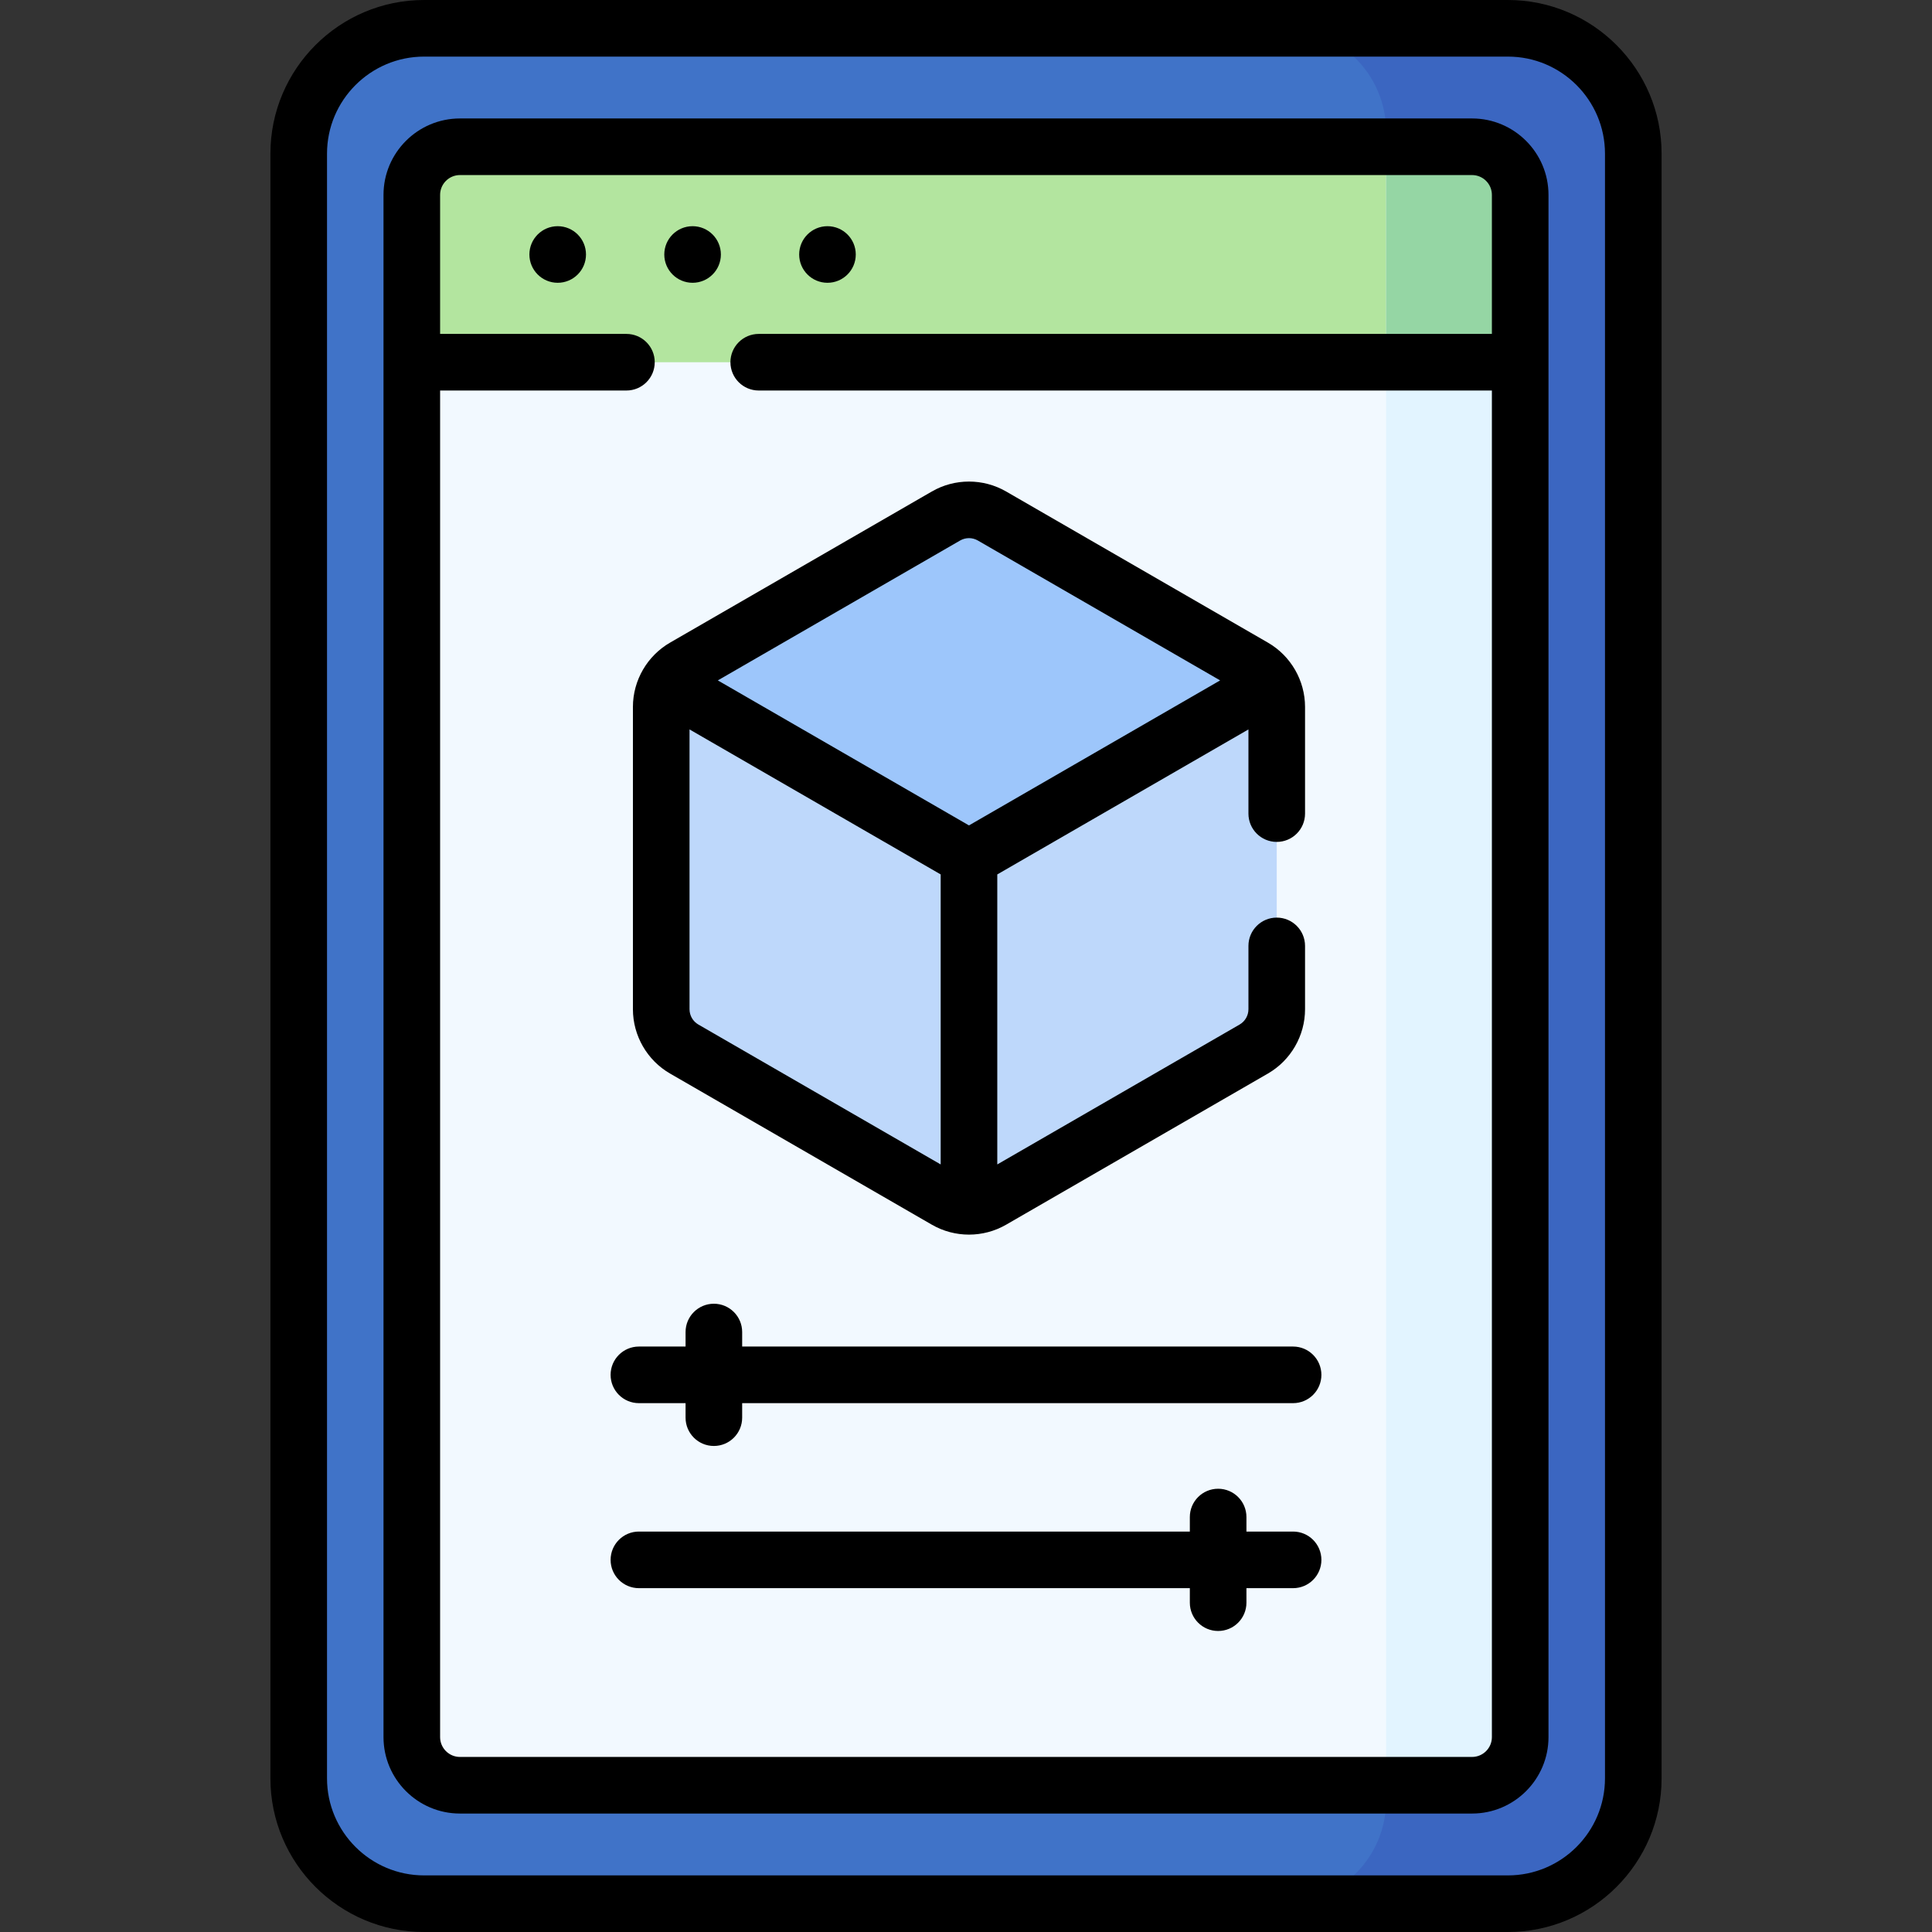 <?xml version="1.0" encoding="UTF-8" standalone="no"?>
<!DOCTYPE svg PUBLIC "-//W3C//DTD SVG 1.1//EN" "http://www.w3.org/Graphics/SVG/1.1/DTD/svg11.dtd">
<svg width="100%" height="100%" viewBox="0 0 512 512" version="1.1" xmlns="http://www.w3.org/2000/svg" xmlns:xlink="http://www.w3.org/1999/xlink" xml:space="preserve" xmlns:serif="http://www.serif.com/" style="fill-rule:evenodd;clip-rule:evenodd;stroke-linejoin:round;stroke-miterlimit:2;">
    <rect x="0" y="0" width="512" height="512" fill="#333333" stroke="none"/>
    <g>
        <g>
            <g>
                <g>
                    <g>
                        <g>
                            <g>
                                <path d="M399.609,504.5L112.391,504.5C94.039,504.5 79.162,489.623 79.162,471.271L79.162,40.729C79.162,22.377 94.039,7.5 112.391,7.5L399.609,7.5C417.961,7.5 432.838,22.377 432.838,40.729L432.838,471.271C432.838,489.623 417.961,504.5 399.609,504.5Z" style="fill:rgb(64,115,200);fill-rule:nonzero;"/>
                                <path d="M399.609,7.5L339.922,7.5C355.067,7.5 367.344,19.777 367.344,34.922L367.344,477.078C367.344,492.223 355.067,504.5 339.922,504.5L399.609,504.5C417.961,504.5 432.838,489.623 432.838,471.271L432.838,40.729C432.838,22.377 417.961,7.5 399.609,7.5Z" style="fill:rgb(59,102,193);fill-rule:nonzero;"/>
                                <path d="M121.889,473.107C114.844,473.107 109.133,467.396 109.133,460.351L109.133,51.649C109.133,44.604 114.844,38.893 121.889,38.893L390.111,38.893C397.156,38.893 402.866,44.604 402.866,51.648L402.866,460.35C402.866,467.395 397.155,473.106 390.11,473.106L121.889,473.106L121.889,473.107Z" style="fill:rgb(242,249,255);fill-rule:nonzero;"/>
                                <path d="M390.111,38.893L121.889,38.893C114.844,38.893 109.133,44.604 109.133,51.649L109.133,95.991L402.866,95.991L402.866,51.649C402.867,44.604 397.156,38.893 390.111,38.893Z" style="fill:rgb(179,229,159);fill-rule:nonzero;"/>
                                <path d="M390.111,38.893L367.344,38.893L367.344,473.107L390.111,473.107C397.156,473.107 402.867,467.396 402.867,460.351L402.867,51.649C402.867,44.604 397.156,38.893 390.111,38.893Z" style="fill:rgb(226,244,255);fill-rule:nonzero;"/>
                                <path d="M390.111,38.893L367.344,38.893L367.344,95.991L402.867,95.991L402.867,51.649C402.867,44.604 397.156,38.893 390.111,38.893Z" style="fill:rgb(149,214,164);fill-rule:nonzero;"/>
                            </g>
                        </g>
                    </g>
                    <g>
                        <g>
                            <path d="M338.349,267.461L338.349,187.343C338.349,182.993 336.028,178.974 332.261,176.799L262.877,136.74C259.11,134.565 254.469,134.565 250.702,136.74L181.318,176.799C177.551,178.974 175.23,182.993 175.23,187.343L175.23,267.461C175.23,271.811 177.551,275.83 181.318,278.005L250.702,318.064C254.469,320.239 259.11,320.239 262.877,318.064L332.261,278.005C336.028,275.83 338.349,271.81 338.349,267.461Z" style="fill:rgb(190,216,251);fill-rule:nonzero;"/>
                            <path d="M256.79,227.402L336.718,181.256C335.667,179.436 334.145,177.887 332.262,176.8L262.878,136.741C259.111,134.566 254.47,134.566 250.703,136.741L181.319,176.8C179.435,177.887 177.914,179.436 176.863,181.256L256.79,227.402Z" style="fill:rgb(157,198,251);fill-rule:nonzero;"/>
                        </g>
                    </g>
                </g>
            </g>
            <g>
                <circle cx="147.795" cy="67.442" r="7.499"/>
                <circle cx="183.542" cy="67.442" r="7.499"/>
                <circle cx="219.289" cy="67.442" r="7.499"/>
            </g>
        </g>
        <g>
            <path d="M196.682,356.85L196.682,353.003C196.682,348.861 193.324,345.503 189.182,345.503C185.04,345.503 181.682,348.861 181.682,353.003L181.682,356.85L169.316,356.85C165.174,356.85 161.816,360.208 161.816,364.35C161.816,368.492 165.174,371.85 169.316,371.85L181.682,371.85L181.682,375.697C181.682,379.839 185.04,383.197 189.182,383.197C193.324,383.197 196.682,379.839 196.682,375.697L196.682,371.85L342.683,371.85C346.826,371.85 350.183,368.492 350.183,364.35C350.183,360.208 346.826,356.85 342.683,356.85L196.682,356.85Z" style="fill-rule:nonzero;"/>
            <path d="M342.684,405.88L330.318,405.88L330.318,402.033C330.318,397.891 326.961,394.533 322.818,394.533C318.675,394.533 315.318,397.891 315.318,402.033L315.318,405.88L169.317,405.88C165.175,405.88 161.817,409.238 161.817,413.38C161.817,417.522 165.175,420.88 169.317,420.88L315.318,420.88L315.318,424.727C315.318,428.869 318.675,432.227 322.818,432.227C326.961,432.227 330.318,428.869 330.318,424.727L330.318,420.88L342.684,420.88C346.827,420.88 350.184,417.522 350.184,413.38C350.184,409.238 346.826,405.88 342.684,405.88Z" style="fill-rule:nonzero;"/>
            <path d="M399.61,0L112.391,0C89.933,0 71.662,18.271 71.662,40.729L71.662,471.271C71.662,493.729 89.933,512 112.391,512L399.61,512C422.068,512 440.339,493.729 440.339,471.271L440.339,40.729C440.338,18.271 422.068,-0 399.61,-0ZM425.338,471.271C425.338,485.458 413.796,497 399.609,497L112.391,497C98.204,497 86.662,485.458 86.662,471.271L86.662,40.729C86.662,26.542 98.204,15 112.391,15L399.61,15C413.797,15 425.339,26.542 425.339,40.729L425.339,471.271L425.338,471.271Z" style="fill-rule:nonzero;"/>
            <path d="M390.112,31.393L121.889,31.393C110.72,31.393 101.633,40.48 101.633,51.649L101.633,460.351C101.633,471.52 110.72,480.607 121.889,480.607L390.111,480.607C401.28,480.607 410.367,471.52 410.367,460.351L410.367,51.648C410.366,40.479 401.281,31.393 390.112,31.393ZM395.367,88.491L201.072,88.491C196.93,88.491 193.572,91.849 193.572,95.991C193.572,100.133 196.93,103.491 201.072,103.491L395.367,103.491L395.367,460.351C395.367,463.249 393.01,465.607 390.111,465.607L121.889,465.607C118.991,465.607 116.633,463.249 116.633,460.351L116.633,103.491L166.012,103.491C170.154,103.491 173.512,100.133 173.512,95.991C173.512,91.849 170.154,88.491 166.012,88.491L116.633,88.491L116.633,51.649C116.633,48.751 118.991,46.393 121.889,46.393L390.112,46.393C393.009,46.393 395.367,48.75 395.367,51.648L395.367,88.491Z" style="fill-rule:nonzero;"/>
            <path d="M167.731,187.343L167.731,267.461C167.731,274.467 171.501,280.996 177.569,284.5L246.953,324.559C253.033,328.069 260.571,328.056 266.628,324.559L336.013,284.5C342.08,280.996 345.85,274.467 345.85,267.461L345.85,250.674C345.85,246.532 342.493,243.174 338.35,243.174C334.207,243.174 330.85,246.532 330.85,250.674L330.85,267.461C330.85,269.126 329.954,270.677 328.512,271.51L264.29,308.588L264.29,231.732L330.85,193.304L330.85,215.615C330.85,219.757 334.207,223.115 338.35,223.115C342.493,223.115 345.85,219.757 345.85,215.615L345.85,187.344C345.85,180.34 342.08,173.809 336.012,170.305L266.629,130.247C260.559,126.743 253.022,126.742 246.953,130.247L177.569,170.306C171.569,173.768 167.731,180.257 167.731,187.343ZM254.453,143.235C255.895,142.402 257.687,142.403 259.127,143.235L323.348,180.313L256.789,218.741L190.23,180.313L254.453,143.235ZM182.731,193.304L249.29,231.732L249.29,308.588L185.069,271.51C183.627,270.677 182.731,269.126 182.731,267.461L182.731,193.304Z" style="fill-rule:nonzero;"/>
        </g>
    </g>
</svg>
